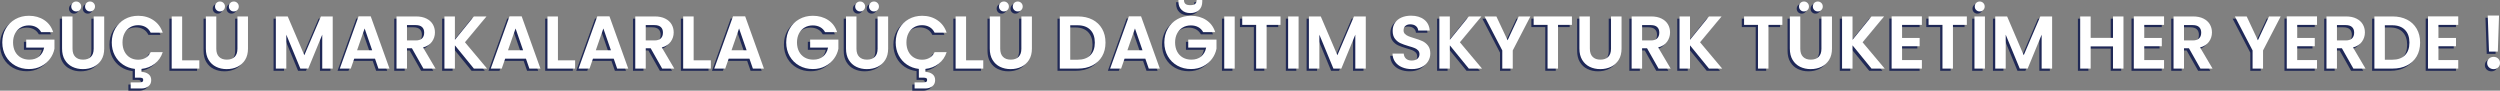 <svg xmlns="http://www.w3.org/2000/svg" id="katman_2" data-name="katman 2" viewBox="0 0 1774.63 64.37"><rect x="0" y="0" width="1774.63" height="64.37" fill="#808080" stroke="none"/><defs><style> .cls-1 { fill: #1f2856; } .cls-2 { fill: #fff; } </style></defs><g id="katman_1" data-name="katman 1"><g><path class="cls-1" d="M27.58,24.37c-.85-1.56-2.02-2.74-3.5-3.55-1.49-.81-3.22-1.22-5.2-1.22-2.19,0-4.14.5-5.83,1.49-1.7.99-3.02,2.41-3.98,4.24-.95,1.84-1.43,3.96-1.43,6.36s.49,4.63,1.46,6.47c.97,1.84,2.32,3.25,4.06,4.24,1.73.99,3.75,1.48,6.05,1.48,2.83,0,5.15-.75,6.95-2.25,1.8-1.5,2.99-3.6,3.55-6.29h-12.73v-5.68h20.05v6.47c-.5,2.58-1.56,4.97-3.18,7.16-1.63,2.19-3.72,3.95-6.29,5.28-2.56,1.33-5.44,1.99-8.62,1.99-3.57,0-6.8-.8-9.68-2.41-2.88-1.61-5.15-3.85-6.79-6.71-1.64-2.86-2.47-6.12-2.47-9.76s.82-6.9,2.47-9.79c1.64-2.88,3.91-5.13,6.79-6.74,2.88-1.61,6.09-2.41,9.63-2.41,4.17,0,7.8,1.02,10.87,3.05,3.08,2.03,5.2,4.89,6.36,8.57h-8.54Z"></path><path class="cls-1" d="M49.86,13.23v22.91c0,2.51.65,4.43,1.96,5.76,1.31,1.33,3.15,1.99,5.52,1.99s4.26-.66,5.57-1.99c1.31-1.33,1.96-3.24,1.96-5.76V13.23h7.48v22.86c0,3.15-.68,5.81-2.04,7.98-1.36,2.17-3.18,3.81-5.46,4.91-2.28,1.1-4.82,1.64-7.61,1.64s-5.26-.55-7.51-1.64c-2.25-1.1-4.02-2.73-5.33-4.91-1.31-2.17-1.96-4.84-1.96-7.98V13.23h7.43ZM49.97,8.67c-.67-.67-1.01-1.5-1.01-2.49s.34-1.83,1.01-2.52c.67-.69,1.5-1.03,2.49-1.03s1.83.34,2.52,1.03,1.03,1.53,1.03,2.52-.34,1.82-1.03,2.49c-.69.67-1.53,1.01-2.52,1.01s-1.82-.34-2.49-1.01ZM59.78,8.67c-.67-.67-1.01-1.5-1.01-2.49s.34-1.83,1.01-2.52c.67-.69,1.5-1.03,2.49-1.03s1.83.34,2.52,1.03,1.03,1.53,1.03,2.52-.34,1.82-1.03,2.49c-.69.67-1.53,1.01-2.52,1.01s-1.82-.34-2.49-1.01Z"></path><path class="cls-1" d="M101.76,42.59c1.54-.9,2.73-2.24,3.58-4h8.54c-1.1,3.39-2.98,6.13-5.65,8.2-2.67,2.07-5.81,3.3-9.42,3.69v2.17c1.94,0,3.58.49,4.91,1.48,1.33.99,1.99,2.42,1.99,4.3s-.68,3.38-2.04,4.4c-1.36,1.03-3.03,1.54-5.01,1.54h-7.53v-4.35h6.31c.85,0,1.49-.12,1.94-.37.44-.25.66-.69.66-1.33s-.22-1.07-.66-1.3c-.44-.23-1.09-.34-1.94-.34h-3.29v-6.21c-3.15-.35-5.97-1.37-8.46-3.05-2.49-1.68-4.45-3.88-5.86-6.6-1.41-2.72-2.12-5.76-2.12-9.12,0-3.64.82-6.9,2.47-9.79,1.64-2.88,3.89-5.13,6.74-6.74,2.85-1.61,6.04-2.41,9.57-2.41,4.14,0,7.76,1.06,10.87,3.18,3.11,2.12,5.29,5.06,6.52,8.81h-8.54c-.85-1.77-2.04-3.09-3.58-3.98-1.54-.88-3.32-1.33-5.33-1.33-2.16,0-4.08.5-5.76,1.51-1.68,1.01-2.99,2.43-3.93,4.27-.94,1.84-1.41,4-1.41,6.47s.47,4.59,1.41,6.44c.94,1.86,2.25,3.29,3.93,4.3,1.68,1.01,3.6,1.51,5.76,1.51,2.02,0,3.79-.45,5.33-1.35Z"></path><path class="cls-1" d="M127.67,44.37h12.2v5.89h-19.63V13.23h7.43v31.14Z"></path><path class="cls-1" d="M151.91,13.23v22.91c0,2.51.65,4.43,1.96,5.76,1.31,1.33,3.15,1.99,5.52,1.99s4.26-.66,5.57-1.99c1.31-1.33,1.96-3.24,1.96-5.76V13.23h7.48v22.86c0,3.15-.68,5.81-2.04,7.98-1.36,2.17-3.18,3.81-5.46,4.91-2.28,1.1-4.82,1.64-7.61,1.64s-5.26-.55-7.51-1.64c-2.25-1.1-4.02-2.73-5.33-4.91-1.31-2.17-1.96-4.84-1.96-7.98V13.23h7.43ZM152.02,8.67c-.67-.67-1.01-1.5-1.01-2.49s.34-1.83,1.01-2.52c.67-.69,1.5-1.03,2.49-1.03s1.83.34,2.52,1.03,1.03,1.53,1.03,2.52-.34,1.82-1.03,2.49c-.69.67-1.53,1.01-2.52,1.01s-1.82-.34-2.49-1.01ZM161.83,8.67c-.67-.67-1.01-1.5-1.01-2.49s.34-1.83,1.01-2.52c.67-.69,1.5-1.03,2.49-1.03s1.83.34,2.52,1.03,1.03,1.53,1.03,2.52-.34,1.82-1.03,2.49c-.69.67-1.53,1.01-2.52,1.01s-1.82-.34-2.49-1.01Z"></path><path class="cls-1" d="M234.56,13.23v37.02h-7.43v-24.08l-9.92,24.08h-5.62l-9.97-24.08v24.08h-7.43V13.23h8.43l11.78,27.53,11.78-27.53h8.38Z"></path><path class="cls-1" d="M264.58,43.2h-14.75l-2.44,7.05h-7.8l13.31-37.08h8.65l13.31,37.08h-7.85l-2.44-7.05ZM262.56,37.26l-5.36-15.49-5.36,15.49h10.71Z"></path><path class="cls-1" d="M298.95,50.26l-8.17-14.43h-3.5v14.43h-7.43V13.23h13.9c2.86,0,5.3.5,7.32,1.51s3.53,2.37,4.54,4.08c1.01,1.72,1.51,3.63,1.51,5.76,0,2.44-.71,4.64-2.12,6.6-1.41,1.96-3.52,3.32-6.31,4.06l8.86,15.01h-8.59ZM287.28,30.26h6.21c2.02,0,3.52-.49,4.51-1.46.99-.97,1.49-2.32,1.49-4.06s-.5-3.01-1.49-3.95c-.99-.94-2.49-1.41-4.51-1.41h-6.21v10.87Z"></path><path class="cls-1" d="M334.75,50.26l-13.47-16.5v16.5h-7.43V13.23h7.43v16.6l13.47-16.6h8.96l-15.28,18.35,15.7,18.67h-9.39Z"></path><path class="cls-1" d="M371.72,43.2h-14.75l-2.44,7.05h-7.8l13.31-37.08h8.65l13.31,37.08h-7.85l-2.44-7.05ZM369.71,37.26l-5.36-15.49-5.36,15.49h10.71Z"></path><path class="cls-1" d="M394.43,44.37h12.2v5.89h-19.63V13.23h7.43v31.14Z"></path><path class="cls-1" d="M434.05,43.2h-14.75l-2.44,7.05h-7.8l13.31-37.08h8.65l13.31,37.08h-7.85l-2.44-7.05ZM432.03,37.26l-5.36-15.49-5.36,15.49h10.71Z"></path><path class="cls-1" d="M468.42,50.26l-8.17-14.43h-3.5v14.43h-7.43V13.23h13.9c2.86,0,5.3.5,7.32,1.51s3.53,2.37,4.54,4.08c1.01,1.72,1.51,3.63,1.51,5.76,0,2.44-.71,4.64-2.12,6.6-1.41,1.96-3.52,3.32-6.31,4.06l8.86,15.01h-8.59ZM456.75,30.26h6.21c2.02,0,3.52-.49,4.51-1.46.99-.97,1.49-2.32,1.49-4.06s-.5-3.01-1.49-3.95c-.99-.94-2.49-1.41-4.51-1.41h-6.21v10.87Z"></path><path class="cls-1" d="M490.75,44.37h12.2v5.89h-19.63V13.23h7.43v31.14Z"></path><path class="cls-1" d="M530.38,43.2h-14.75l-2.44,7.05h-7.8l13.31-37.08h8.65l13.31,37.08h-7.85l-2.44-7.05ZM528.36,37.26l-5.36-15.49-5.36,15.49h10.71Z"></path><path class="cls-1" d="M584.05,24.37c-.85-1.56-2.02-2.74-3.5-3.55-1.48-.81-3.22-1.22-5.2-1.22-2.19,0-4.14.5-5.83,1.49-1.7.99-3.02,2.41-3.98,4.24-.95,1.84-1.43,3.96-1.43,6.36s.49,4.63,1.46,6.47c.97,1.84,2.32,3.25,4.06,4.24,1.73.99,3.75,1.48,6.05,1.48,2.83,0,5.15-.75,6.95-2.25,1.8-1.5,2.99-3.6,3.55-6.29h-12.73v-5.68h20.05v6.47c-.5,2.58-1.56,4.97-3.18,7.16-1.63,2.19-3.72,3.95-6.29,5.28-2.56,1.33-5.44,1.99-8.62,1.99-3.57,0-6.8-.8-9.68-2.41-2.88-1.61-5.15-3.85-6.79-6.71-1.64-2.86-2.47-6.12-2.47-9.76s.82-6.9,2.47-9.79c1.64-2.88,3.91-5.13,6.79-6.74,2.88-1.61,6.09-2.41,9.63-2.41,4.17,0,7.8,1.02,10.87,3.05,3.08,2.03,5.2,4.89,6.36,8.57h-8.54Z"></path><path class="cls-1" d="M606.33,13.23v22.91c0,2.51.65,4.43,1.96,5.76,1.31,1.33,3.15,1.99,5.52,1.99s4.26-.66,5.57-1.99c1.31-1.33,1.96-3.24,1.96-5.76V13.23h7.48v22.86c0,3.15-.68,5.81-2.04,7.98-1.36,2.17-3.18,3.81-5.46,4.91-2.28,1.1-4.82,1.64-7.61,1.64s-5.26-.55-7.51-1.64c-2.25-1.1-4.02-2.73-5.33-4.91-1.31-2.17-1.96-4.84-1.96-7.98V13.23h7.43ZM606.44,8.67c-.67-.67-1.01-1.5-1.01-2.49s.34-1.83,1.01-2.52c.67-.69,1.5-1.03,2.49-1.03s1.83.34,2.52,1.03c.69.69,1.03,1.53,1.03,2.52s-.34,1.82-1.03,2.49c-.69.67-1.53,1.01-2.52,1.01s-1.82-.34-2.49-1.01ZM616.25,8.67c-.67-.67-1.01-1.5-1.01-2.49s.34-1.83,1.01-2.52c.67-.69,1.5-1.03,2.49-1.03s1.83.34,2.52,1.03c.69.69,1.03,1.53,1.03,2.52s-.34,1.82-1.03,2.49c-.69.67-1.53,1.01-2.52,1.01s-1.82-.34-2.49-1.01Z"></path><path class="cls-1" d="M658.23,42.59c1.54-.9,2.73-2.24,3.58-4h8.54c-1.1,3.39-2.98,6.13-5.65,8.2-2.67,2.07-5.81,3.3-9.42,3.69v2.17c1.94,0,3.58.49,4.91,1.48,1.33.99,1.99,2.42,1.99,4.3s-.68,3.38-2.04,4.4c-1.36,1.03-3.03,1.54-5.01,1.54h-7.53v-4.35h6.31c.85,0,1.49-.12,1.94-.37.44-.25.66-.69.66-1.33s-.22-1.07-.66-1.3c-.44-.23-1.09-.34-1.94-.34h-3.29v-6.21c-3.15-.35-5.97-1.37-8.46-3.05-2.49-1.68-4.45-3.88-5.86-6.6-1.42-2.72-2.12-5.76-2.12-9.12,0-3.64.82-6.9,2.47-9.79,1.64-2.88,3.89-5.13,6.74-6.74,2.85-1.61,6.04-2.41,9.57-2.41,4.14,0,7.76,1.06,10.87,3.18s5.29,5.06,6.52,8.81h-8.54c-.85-1.77-2.04-3.09-3.58-3.98-1.54-.88-3.32-1.33-5.33-1.33-2.16,0-4.08.5-5.75,1.51-1.68,1.01-2.99,2.43-3.93,4.27-.94,1.84-1.41,4-1.41,6.47s.47,4.59,1.41,6.44c.94,1.86,2.25,3.29,3.93,4.3,1.68,1.01,3.6,1.51,5.75,1.51,2.02,0,3.79-.45,5.33-1.35Z"></path><path class="cls-1" d="M684.15,44.37h12.2v5.89h-19.63V13.23h7.43v31.14Z"></path><path class="cls-1" d="M708.39,13.23v22.91c0,2.51.65,4.43,1.96,5.76,1.31,1.33,3.15,1.99,5.52,1.99s4.26-.66,5.57-1.99c1.31-1.33,1.96-3.24,1.96-5.76V13.23h7.48v22.86c0,3.15-.68,5.81-2.04,7.98-1.36,2.17-3.18,3.81-5.46,4.91-2.28,1.1-4.82,1.64-7.61,1.64s-5.26-.55-7.51-1.64c-2.25-1.1-4.02-2.73-5.33-4.91-1.31-2.17-1.96-4.84-1.96-7.98V13.23h7.43ZM708.49,8.67c-.67-.67-1.01-1.5-1.01-2.49s.34-1.83,1.01-2.52c.67-.69,1.5-1.03,2.49-1.03s1.83.34,2.52,1.03c.69.69,1.03,1.53,1.03,2.52s-.34,1.82-1.03,2.49c-.69.67-1.53,1.01-2.52,1.01s-1.82-.34-2.49-1.01ZM718.31,8.67c-.67-.67-1.01-1.5-1.01-2.49s.34-1.83,1.01-2.52c.67-.69,1.5-1.03,2.49-1.03s1.83.34,2.52,1.03c.69.69,1.03,1.53,1.03,2.52s-.34,1.82-1.03,2.49c-.69.67-1.53,1.01-2.52,1.01s-1.82-.34-2.49-1.01Z"></path><path class="cls-1" d="M773.87,15.51c2.95,1.52,5.23,3.69,6.84,6.5,1.61,2.81,2.41,6.07,2.41,9.79s-.81,6.96-2.41,9.73c-1.61,2.78-3.89,4.92-6.84,6.44-2.95,1.52-6.37,2.28-10.26,2.28h-12.94V13.23h12.94c3.89,0,7.31.76,10.26,2.28ZM772.36,40.76c2.12-2.12,3.18-5.11,3.18-8.96s-1.06-6.87-3.18-9.04-5.13-3.26-9.02-3.26h-5.25v24.45h5.25c3.89,0,6.9-1.06,9.02-3.18Z"></path><path class="cls-1" d="M811.4,43.2h-14.75l-2.44,7.05h-7.8l13.31-37.08h8.65l13.31,37.08h-7.85l-2.44-7.05ZM809.38,37.26l-5.36-15.49-5.36,15.49h10.71Z"></path><path class="cls-1" d="M852.45,24.37c-.85-1.56-2.02-2.74-3.5-3.55-1.48-.81-3.22-1.22-5.2-1.22-2.19,0-4.14.5-5.83,1.49-1.7.99-3.02,2.41-3.98,4.24-.95,1.84-1.43,3.96-1.43,6.36s.49,4.63,1.46,6.47c.97,1.84,2.32,3.25,4.06,4.24,1.73.99,3.75,1.48,6.05,1.48,2.83,0,5.15-.75,6.95-2.25,1.8-1.5,2.99-3.6,3.55-6.29h-12.73v-5.68h20.05v6.47c-.5,2.58-1.56,4.97-3.18,7.16-1.63,2.19-3.72,3.95-6.29,5.28-2.56,1.33-5.44,1.99-8.62,1.99-3.57,0-6.8-.8-9.68-2.41-2.88-1.61-5.15-3.85-6.79-6.71-1.64-2.86-2.47-6.12-2.47-9.76s.82-6.9,2.47-9.79c1.64-2.88,3.91-5.13,6.79-6.74,2.88-1.61,6.09-2.41,9.63-2.41,4.17,0,7.8,1.02,10.87,3.05,3.08,2.03,5.2,4.89,6.36,8.57h-8.54ZM849.53,8.67c-1.52,1.45-3.59,2.17-6.21,2.17s-4.59-.73-6.13-2.2c-1.54-1.47-2.31-3.47-2.31-6.02v-1.06h3.93c0,1.2.34,2.11,1.01,2.73.67.62,1.84.93,3.5.93s2.83-.31,3.5-.93c.67-.62,1.01-1.53,1.01-2.73h3.98v1.11c0,2.55-.76,4.54-2.28,5.99Z"></path><path class="cls-1" d="M874.84,13.23v37.02h-7.43V13.23h7.43Z"></path><path class="cls-1" d="M907.35,13.23v5.99h-9.87v31.03h-7.43v-31.03h-9.87v-5.99h27.16Z"></path><path class="cls-1" d="M920.19,13.23v37.02h-7.43V13.23h7.43Z"></path><path class="cls-1" d="M967.87,13.23v37.02h-7.43v-24.08l-9.92,24.08h-5.62l-9.97-24.08v24.08h-7.43V13.23h8.43l11.78,27.53,11.78-27.53h8.38Z"></path><path class="cls-1" d="M993.62,49.3c-2.07-.88-3.7-2.16-4.91-3.82-1.2-1.66-1.82-3.62-1.86-5.89h7.96c.11,1.52.65,2.72,1.62,3.61.97.88,2.31,1.33,4,1.33s3.09-.42,4.09-1.25c.99-.83,1.48-1.92,1.48-3.26,0-1.1-.34-2-1.01-2.71-.67-.71-1.51-1.26-2.52-1.67-1.01-.41-2.4-.86-4.16-1.35-2.41-.71-4.36-1.41-5.86-2.1s-2.79-1.73-3.87-3.13c-1.08-1.4-1.62-3.26-1.62-5.6,0-2.19.55-4.1,1.64-5.73,1.1-1.63,2.63-2.87,4.61-3.74,1.98-.87,4.24-1.3,6.79-1.3,3.82,0,6.92.93,9.31,2.78s3.7,4.45,3.95,7.77h-8.17c-.07-1.27-.61-2.32-1.62-3.16-1.01-.83-2.34-1.25-4.01-1.25-1.45,0-2.61.37-3.47,1.11-.87.74-1.3,1.82-1.3,3.24,0,.99.33,1.81.98,2.47.65.65,1.47,1.19,2.44,1.59.97.41,2.34.88,4.11,1.41,2.4.71,4.37,1.41,5.89,2.12,1.52.71,2.83,1.77,3.93,3.18,1.1,1.41,1.64,3.27,1.64,5.57,0,1.98-.51,3.82-1.54,5.52-1.03,1.7-2.53,3.05-4.51,4.06-1.98,1.01-4.33,1.51-7.05,1.51-2.58,0-4.91-.44-6.98-1.33Z"></path><path class="cls-1" d="M1041.02,50.26l-13.47-16.5v16.5h-7.43V13.23h7.43v16.6l13.47-16.6h8.96l-15.28,18.35,15.7,18.67h-9.39Z"></path><path class="cls-1" d="M1084.73,13.23l-12.52,24.13v12.89h-7.43v-12.89l-12.57-24.13h8.38l7.96,16.92,7.9-16.92h8.27Z"></path><path class="cls-1" d="M1114.22,13.23v5.99h-9.87v31.03h-7.43v-31.03h-9.87v-5.99h27.16Z"></path><path class="cls-1" d="M1126.95,13.23v22.91c0,2.51.65,4.43,1.96,5.76,1.31,1.33,3.15,1.99,5.52,1.99s4.26-.66,5.57-1.99c1.31-1.33,1.96-3.24,1.96-5.76V13.23h7.48v22.86c0,3.15-.68,5.81-2.04,7.98-1.36,2.17-3.18,3.81-5.46,4.91-2.28,1.1-4.82,1.64-7.61,1.64s-5.26-.55-7.51-1.64c-2.25-1.1-4.02-2.73-5.33-4.91-1.31-2.17-1.96-4.84-1.96-7.98V13.23h7.43Z"></path><path class="cls-1" d="M1175.69,50.26l-8.17-14.43h-3.5v14.43h-7.43V13.23h13.9c2.86,0,5.3.5,7.32,1.51s3.53,2.37,4.54,4.08c1.01,1.72,1.51,3.63,1.51,5.76,0,2.44-.71,4.64-2.12,6.6-1.41,1.96-3.52,3.32-6.31,4.06l8.86,15.01h-8.59ZM1164.02,30.26h6.21c2.02,0,3.52-.49,4.51-1.46.99-.97,1.49-2.32,1.49-4.06s-.5-3.01-1.49-3.95c-.99-.94-2.49-1.41-4.51-1.41h-6.21v10.87Z"></path><path class="cls-1" d="M1211.5,50.26l-13.47-16.5v16.5h-7.43V13.23h7.43v16.6l13.47-16.6h8.96l-15.28,18.35,15.7,18.67h-9.39Z"></path><path class="cls-1" d="M1263.59,13.23v5.99h-9.87v31.03h-7.43v-31.03h-9.87v-5.99h27.16Z"></path><path class="cls-1" d="M1276.32,13.23v22.91c0,2.51.65,4.43,1.96,5.76,1.31,1.33,3.15,1.99,5.52,1.99s4.26-.66,5.57-1.99c1.31-1.33,1.96-3.24,1.96-5.76V13.23h7.48v22.86c0,3.15-.68,5.81-2.04,7.98-1.36,2.17-3.18,3.81-5.46,4.91-2.28,1.1-4.82,1.64-7.61,1.64s-5.26-.55-7.51-1.64c-2.25-1.1-4.02-2.73-5.33-4.91-1.31-2.17-1.96-4.84-1.96-7.98V13.23h7.43ZM1276.42,8.67c-.67-.67-1.01-1.5-1.01-2.49s.34-1.83,1.01-2.52c.67-.69,1.5-1.03,2.49-1.03s1.83.34,2.52,1.03c.69.69,1.03,1.53,1.03,2.52s-.34,1.82-1.03,2.49c-.69.67-1.53,1.01-2.52,1.01s-1.82-.34-2.49-1.01ZM1286.24,8.67c-.67-.67-1.01-1.5-1.01-2.49s.34-1.83,1.01-2.52c.67-.69,1.5-1.03,2.49-1.03s1.83.34,2.52,1.03c.69.69,1.03,1.53,1.03,2.52s-.34,1.82-1.03,2.49c-.69.67-1.53,1.01-2.52,1.01s-1.82-.34-2.49-1.01Z"></path><path class="cls-1" d="M1326.87,50.26l-13.47-16.5v16.5h-7.43V13.23h7.43v16.6l13.47-16.6h8.96l-15.28,18.35,15.7,18.67h-9.39Z"></path><path class="cls-1" d="M1348.56,19.23v9.28h12.47v5.89h-12.47v9.81h14.06v6.05h-21.48V13.18h21.48v6.05h-14.06Z"></path><path class="cls-1" d="M1394.55,13.23v5.99h-9.87v31.03h-7.43v-31.03h-9.87v-5.99h27.16Z"></path><path class="cls-1" d="M1407.39,13.23v37.02h-7.43V13.23h7.43ZM1401.18,8.67c-.67-.67-1.01-1.5-1.01-2.49s.34-1.83,1.01-2.52c.67-.69,1.5-1.03,2.49-1.03s1.83.34,2.52,1.03c.69.69,1.03,1.53,1.03,2.52s-.34,1.82-1.03,2.49c-.69.67-1.53,1.01-2.52,1.01s-1.82-.34-2.49-1.01Z"></path><path class="cls-1" d="M1455.07,13.23v37.02h-7.43v-24.08l-9.92,24.08h-5.62l-9.97-24.08v24.08h-7.43V13.23h8.43l11.78,27.53,11.78-27.53h8.38Z"></path><path class="cls-1" d="M1505.73,13.23v37.02h-7.43v-15.75h-15.86v15.75h-7.43V13.23h7.43v15.22h15.86v-15.22h7.43Z"></path><path class="cls-1" d="M1520.47,19.23v9.28h12.47v5.89h-12.47v9.81h14.06v6.05h-21.48V13.18h21.48v6.05h-14.06Z"></path><path class="cls-1" d="M1560.36,50.26l-8.17-14.43h-3.5v14.43h-7.43V13.23h13.9c2.86,0,5.3.5,7.32,1.51s3.53,2.37,4.54,4.08c1.01,1.72,1.51,3.63,1.51,5.76,0,2.44-.71,4.64-2.12,6.6-1.41,1.96-3.52,3.32-6.31,4.06l8.86,15.01h-8.59ZM1548.69,30.26h6.21c2.02,0,3.52-.49,4.51-1.46.99-.97,1.49-2.32,1.49-4.06s-.5-3.01-1.49-3.95c-.99-.94-2.49-1.41-4.51-1.41h-6.21v10.87Z"></path><path class="cls-1" d="M1617.33,13.23l-12.52,24.13v12.89h-7.43v-12.89l-12.57-24.13h8.38l7.96,16.92,7.9-16.92h8.27Z"></path><path class="cls-1" d="M1629.05,19.23v9.28h12.47v5.89h-12.47v9.81h14.06v6.05h-21.48V13.18h21.48v6.05h-14.06Z"></path><path class="cls-1" d="M1668.94,50.26l-8.17-14.43h-3.5v14.43h-7.43V13.23h13.9c2.86,0,5.3.5,7.32,1.51s3.53,2.37,4.54,4.08c1.01,1.72,1.51,3.63,1.51,5.76,0,2.44-.71,4.64-2.12,6.6-1.41,1.96-3.52,3.32-6.31,4.06l8.86,15.01h-8.59ZM1657.27,30.26h6.21c2.02,0,3.52-.49,4.51-1.46.99-.97,1.49-2.32,1.49-4.06s-.5-3.01-1.49-3.95c-.99-.94-2.49-1.41-4.51-1.41h-6.21v10.87Z"></path><path class="cls-1" d="M1707.05,15.51c2.95,1.52,5.23,3.69,6.84,6.5,1.61,2.81,2.41,6.07,2.41,9.79s-.81,6.96-2.41,9.73c-1.61,2.78-3.89,4.92-6.84,6.44-2.95,1.52-6.37,2.28-10.26,2.28h-12.94V13.23h12.94c3.89,0,7.31.76,10.26,2.28ZM1705.54,40.76c2.12-2.12,3.18-5.11,3.18-8.96s-1.06-6.87-3.18-9.04-5.13-3.26-9.02-3.26h-5.25v24.45h5.25c3.89,0,6.9-1.06,9.02-3.18Z"></path><path class="cls-1" d="M1729.3,19.23v9.28h12.47v5.89h-12.47v9.81h14.06v6.05h-21.48V13.18h21.48v6.05h-14.06Z"></path><path class="cls-1" d="M1765.19,49.38c-.87-.83-1.3-1.86-1.3-3.1s.43-2.27,1.3-3.1c.87-.83,1.97-1.25,3.32-1.25s2.39.42,3.24,1.25c.85.83,1.27,1.87,1.27,3.1s-.42,2.27-1.27,3.1c-.85.83-1.93,1.25-3.24,1.25s-2.45-.42-3.32-1.25ZM1772.32,12.6l-.85,25.62h-6.26l-.9-25.62h8.01Z"></path></g><g><path class="cls-2" d="M29.21,22.81c-.85-1.56-2.02-2.74-3.5-3.55-1.49-.81-3.22-1.22-5.2-1.22-2.19,0-4.14.5-5.83,1.49-1.7.99-3.02,2.41-3.98,4.24-.95,1.84-1.43,3.96-1.43,6.37s.49,4.63,1.46,6.47c.97,1.84,2.32,3.25,4.06,4.24,1.73.99,3.75,1.49,6.05,1.49,2.83,0,5.15-.75,6.95-2.25,1.8-1.5,2.99-3.6,3.55-6.29h-12.73v-5.68h20.05v6.47c-.5,2.58-1.56,4.97-3.18,7.16-1.63,2.19-3.72,3.95-6.29,5.28-2.56,1.33-5.44,1.99-8.62,1.99-3.57,0-6.8-.8-9.68-2.41-2.88-1.61-5.15-3.85-6.79-6.71-1.64-2.86-2.47-6.12-2.47-9.76s.82-6.9,2.47-9.79c1.64-2.88,3.91-5.13,6.79-6.74,2.88-1.61,6.09-2.41,9.63-2.41,4.17,0,7.8,1.02,10.87,3.05,3.08,2.03,5.2,4.89,6.37,8.57h-8.54Z"></path><path class="cls-2" d="M51.48,11.67v22.92c0,2.51.65,4.43,1.96,5.75,1.31,1.33,3.15,1.99,5.52,1.99s4.26-.66,5.57-1.99c1.31-1.33,1.96-3.24,1.96-5.75V11.67h7.48v22.86c0,3.15-.68,5.81-2.04,7.98-1.36,2.17-3.18,3.81-5.46,4.91-2.28,1.1-4.82,1.64-7.61,1.64s-5.26-.55-7.51-1.64c-2.25-1.1-4.02-2.73-5.33-4.91-1.31-2.17-1.96-4.83-1.96-7.98V11.67h7.43ZM51.59,7.11c-.67-.67-1.01-1.5-1.01-2.49s.34-1.83,1.01-2.52c.67-.69,1.5-1.03,2.49-1.03s1.83.34,2.52,1.03,1.03,1.53,1.03,2.52-.34,1.82-1.03,2.49c-.69.67-1.53,1.01-2.52,1.01s-1.82-.34-2.49-1.01ZM61.4,7.11c-.67-.67-1.01-1.5-1.01-2.49s.34-1.83,1.01-2.52c.67-.69,1.5-1.03,2.49-1.03s1.83.34,2.52,1.03,1.03,1.53,1.03,2.52-.35,1.82-1.03,2.49c-.69.67-1.53,1.01-2.52,1.01s-1.82-.34-2.49-1.01Z"></path><path class="cls-2" d="M103.39,41.03c1.54-.9,2.73-2.24,3.58-4h8.54c-1.1,3.39-2.98,6.13-5.65,8.2-2.67,2.07-5.81,3.3-9.42,3.69v2.17c1.94,0,3.58.5,4.91,1.49,1.33.99,1.99,2.42,1.99,4.3s-.68,3.38-2.04,4.4c-1.36,1.03-3.03,1.54-5.01,1.54h-7.53v-4.35h6.31c.85,0,1.49-.12,1.94-.37.44-.25.66-.69.66-1.33s-.22-1.07-.66-1.3c-.44-.23-1.09-.34-1.94-.34h-3.29v-6.21c-3.15-.35-5.97-1.37-8.46-3.05-2.49-1.68-4.45-3.88-5.86-6.6-1.41-2.72-2.12-5.76-2.12-9.12,0-3.64.82-6.9,2.47-9.79,1.64-2.88,3.89-5.13,6.74-6.74,2.85-1.61,6.04-2.41,9.57-2.41,4.14,0,7.76,1.06,10.87,3.18,3.11,2.12,5.29,5.06,6.52,8.81h-8.54c-.85-1.77-2.04-3.09-3.58-3.98-1.54-.88-3.31-1.33-5.33-1.33-2.16,0-4.08.5-5.76,1.51-1.68,1.01-2.99,2.43-3.93,4.27-.94,1.84-1.41,4-1.41,6.47s.47,4.59,1.41,6.44c.94,1.86,2.25,3.29,3.93,4.3,1.68,1.01,3.6,1.51,5.76,1.51,2.02,0,3.79-.45,5.33-1.35Z"></path><path class="cls-2" d="M129.3,42.81h12.2v5.89h-19.63V11.67h7.43v31.14Z"></path><path class="cls-2" d="M153.54,11.67v22.92c0,2.51.65,4.43,1.96,5.75,1.31,1.33,3.15,1.99,5.52,1.99s4.26-.66,5.57-1.99c1.31-1.33,1.96-3.24,1.96-5.75V11.67h7.48v22.86c0,3.15-.68,5.81-2.04,7.98-1.36,2.17-3.18,3.81-5.46,4.91-2.28,1.1-4.82,1.64-7.61,1.64s-5.26-.55-7.51-1.64c-2.25-1.1-4.02-2.73-5.33-4.91-1.31-2.17-1.96-4.83-1.96-7.98V11.67h7.43ZM153.65,7.11c-.67-.67-1.01-1.5-1.01-2.49s.34-1.83,1.01-2.52c.67-.69,1.5-1.03,2.49-1.03s1.83.34,2.52,1.03,1.03,1.53,1.03,2.52-.34,1.82-1.03,2.49c-.69.67-1.53,1.01-2.52,1.01s-1.82-.34-2.49-1.01ZM163.46,7.11c-.67-.67-1.01-1.5-1.01-2.49s.34-1.83,1.01-2.52c.67-.69,1.5-1.03,2.49-1.03s1.83.34,2.52,1.03,1.03,1.53,1.03,2.52-.35,1.82-1.03,2.49c-.69.67-1.53,1.01-2.52,1.01s-1.82-.34-2.49-1.01Z"></path><path class="cls-2" d="M236.18,11.67v37.02h-7.43v-24.08l-9.92,24.08h-5.62l-9.97-24.08v24.08h-7.43V11.67h8.43l11.78,27.53,11.78-27.53h8.38Z"></path><path class="cls-2" d="M266.2,41.64h-14.75l-2.44,7.05h-7.8l13.31-37.08h8.65l13.31,37.08h-7.85l-2.44-7.05ZM264.19,35.7l-5.36-15.49-5.36,15.49h10.71Z"></path><path class="cls-2" d="M300.57,48.69l-8.17-14.43h-3.5v14.43h-7.43V11.67h13.9c2.86,0,5.3.5,7.32,1.51s3.53,2.37,4.54,4.08c1.01,1.72,1.51,3.63,1.51,5.76,0,2.44-.71,4.64-2.12,6.6-1.42,1.96-3.52,3.32-6.31,4.06l8.86,15.01h-8.59ZM288.9,28.7h6.21c2.02,0,3.52-.49,4.51-1.46.99-.97,1.49-2.32,1.49-4.06s-.5-3.01-1.49-3.95c-.99-.94-2.49-1.41-4.51-1.41h-6.21v10.87Z"></path><path class="cls-2" d="M336.38,48.69l-13.47-16.5v16.5h-7.43V11.67h7.43v16.6l13.47-16.6h8.96l-15.28,18.35,15.7,18.67h-9.39Z"></path><path class="cls-2" d="M373.35,41.64h-14.75l-2.44,7.05h-7.8l13.31-37.08h8.65l13.31,37.08h-7.85l-2.44-7.05ZM371.33,35.7l-5.36-15.49-5.36,15.49h10.71Z"></path><path class="cls-2" d="M396.05,42.81h12.2v5.89h-19.63V11.67h7.43v31.14Z"></path><path class="cls-2" d="M435.67,41.64h-14.75l-2.44,7.05h-7.8l13.31-37.08h8.65l13.31,37.08h-7.85l-2.44-7.05ZM433.66,35.7l-5.36-15.49-5.36,15.49h10.71Z"></path><path class="cls-2" d="M470.05,48.69l-8.17-14.43h-3.5v14.43h-7.43V11.67h13.9c2.86,0,5.3.5,7.32,1.51s3.53,2.37,4.54,4.08c1.01,1.72,1.51,3.63,1.51,5.76,0,2.44-.71,4.64-2.12,6.6-1.42,1.96-3.52,3.32-6.31,4.06l8.86,15.01h-8.59ZM458.38,28.7h6.21c2.02,0,3.52-.49,4.51-1.46.99-.97,1.49-2.32,1.49-4.06s-.5-3.01-1.49-3.95c-.99-.94-2.49-1.41-4.51-1.41h-6.21v10.87Z"></path><path class="cls-2" d="M492.38,42.81h12.2v5.89h-19.63V11.67h7.43v31.14Z"></path><path class="cls-2" d="M532,41.64h-14.75l-2.44,7.05h-7.8l13.31-37.08h8.65l13.31,37.08h-7.85l-2.44-7.05ZM529.99,35.7l-5.36-15.49-5.36,15.49h10.71Z"></path><path class="cls-2" d="M585.68,22.81c-.85-1.56-2.02-2.74-3.5-3.55-1.49-.81-3.22-1.22-5.2-1.22-2.19,0-4.14.5-5.83,1.49-1.7.99-3.02,2.41-3.98,4.24-.95,1.84-1.43,3.96-1.43,6.37s.49,4.63,1.46,6.47c.97,1.84,2.32,3.25,4.06,4.24,1.73.99,3.75,1.49,6.05,1.49,2.83,0,5.15-.75,6.95-2.25,1.8-1.5,2.99-3.6,3.55-6.29h-12.73v-5.68h20.05v6.47c-.5,2.58-1.56,4.97-3.18,7.16-1.63,2.19-3.72,3.95-6.29,5.28-2.56,1.33-5.44,1.99-8.62,1.99-3.57,0-6.8-.8-9.68-2.41-2.88-1.61-5.15-3.85-6.79-6.71-1.64-2.86-2.47-6.12-2.47-9.76s.82-6.9,2.47-9.79c1.64-2.88,3.91-5.13,6.79-6.74,2.88-1.61,6.09-2.41,9.63-2.41,4.17,0,7.8,1.02,10.87,3.05,3.08,2.03,5.2,4.89,6.37,8.57h-8.54Z"></path><path class="cls-2" d="M607.96,11.67v22.92c0,2.51.65,4.43,1.96,5.75,1.31,1.33,3.15,1.99,5.52,1.99s4.26-.66,5.57-1.99c1.31-1.33,1.96-3.24,1.96-5.75V11.67h7.48v22.86c0,3.15-.68,5.81-2.04,7.98-1.36,2.17-3.18,3.81-5.46,4.91-2.28,1.1-4.82,1.64-7.61,1.64s-5.26-.55-7.51-1.64c-2.25-1.1-4.02-2.73-5.33-4.91-1.31-2.17-1.96-4.83-1.96-7.98V11.67h7.43ZM608.06,7.11c-.67-.67-1.01-1.5-1.01-2.49s.34-1.83,1.01-2.52c.67-.69,1.5-1.03,2.49-1.03s1.83.34,2.52,1.03,1.03,1.53,1.03,2.52-.34,1.82-1.03,2.49c-.69.67-1.53,1.01-2.52,1.01s-1.82-.34-2.49-1.01ZM617.88,7.11c-.67-.67-1.01-1.5-1.01-2.49s.34-1.83,1.01-2.52c.67-.69,1.5-1.03,2.49-1.03s1.83.34,2.52,1.03,1.03,1.53,1.03,2.52-.35,1.82-1.03,2.49c-.69.67-1.53,1.01-2.52,1.01s-1.82-.34-2.49-1.01Z"></path><path class="cls-2" d="M659.86,41.03c1.54-.9,2.73-2.24,3.58-4h8.54c-1.1,3.39-2.98,6.13-5.65,8.2-2.67,2.07-5.81,3.3-9.42,3.69v2.17c1.94,0,3.58.5,4.91,1.49,1.33.99,1.99,2.42,1.99,4.3s-.68,3.38-2.04,4.4c-1.36,1.03-3.03,1.54-5.01,1.54h-7.53v-4.35h6.31c.85,0,1.49-.12,1.94-.37.44-.25.66-.69.66-1.33s-.22-1.07-.66-1.3c-.44-.23-1.09-.34-1.94-.34h-3.29v-6.21c-3.15-.35-5.97-1.37-8.46-3.05-2.49-1.68-4.45-3.88-5.86-6.6-1.41-2.72-2.12-5.76-2.12-9.12,0-3.64.82-6.9,2.47-9.79,1.64-2.88,3.89-5.13,6.74-6.74,2.85-1.61,6.04-2.41,9.57-2.41,4.14,0,7.76,1.06,10.87,3.18,3.11,2.12,5.29,5.06,6.52,8.81h-8.54c-.85-1.77-2.04-3.09-3.58-3.98-1.54-.88-3.31-1.33-5.33-1.33-2.16,0-4.08.5-5.76,1.51-1.68,1.01-2.99,2.43-3.93,4.27-.94,1.84-1.41,4-1.41,6.47s.47,4.59,1.41,6.44c.94,1.86,2.25,3.29,3.93,4.3,1.68,1.01,3.6,1.51,5.76,1.51,2.02,0,3.79-.45,5.33-1.35Z"></path><path class="cls-2" d="M685.77,42.81h12.2v5.89h-19.63V11.67h7.43v31.14Z"></path><path class="cls-2" d="M710.01,11.67v22.92c0,2.51.65,4.43,1.96,5.75,1.31,1.33,3.15,1.99,5.52,1.99s4.26-.66,5.57-1.99c1.31-1.33,1.96-3.24,1.96-5.75V11.67h7.48v22.86c0,3.15-.68,5.81-2.04,7.98-1.36,2.17-3.18,3.81-5.46,4.91-2.28,1.1-4.82,1.64-7.61,1.64s-5.26-.55-7.51-1.64c-2.25-1.1-4.02-2.73-5.33-4.91-1.31-2.17-1.96-4.83-1.96-7.98V11.67h7.43ZM710.12,7.11c-.67-.67-1.01-1.5-1.01-2.49s.34-1.83,1.01-2.52c.67-.69,1.5-1.03,2.49-1.03s1.83.34,2.52,1.03,1.03,1.53,1.03,2.52-.34,1.82-1.03,2.49c-.69.67-1.53,1.01-2.52,1.01s-1.82-.34-2.49-1.01ZM719.93,7.11c-.67-.67-1.01-1.5-1.01-2.49s.34-1.83,1.01-2.52c.67-.69,1.5-1.03,2.49-1.03s1.83.34,2.52,1.03,1.03,1.53,1.03,2.52-.35,1.82-1.03,2.49c-.69.67-1.53,1.01-2.52,1.01s-1.82-.34-2.49-1.01Z"></path><path class="cls-2" d="M775.49,13.95c2.95,1.52,5.23,3.69,6.84,6.5,1.61,2.81,2.41,6.07,2.41,9.79s-.8,6.96-2.41,9.73c-1.61,2.78-3.89,4.92-6.84,6.44-2.95,1.52-6.37,2.28-10.26,2.28h-12.94V11.67h12.94c3.89,0,7.31.76,10.26,2.28ZM773.98,39.2c2.12-2.12,3.18-5.11,3.18-8.96s-1.06-6.87-3.18-9.04c-2.12-2.17-5.13-3.26-9.02-3.26h-5.25v24.45h5.25c3.89,0,6.9-1.06,9.02-3.18Z"></path><path class="cls-2" d="M813.02,41.64h-14.75l-2.44,7.05h-7.8l13.31-37.08h8.65l13.31,37.08h-7.85l-2.44-7.05ZM811.01,35.7l-5.36-15.49-5.36,15.49h10.71Z"></path><path class="cls-2" d="M854.08,22.81c-.85-1.56-2.02-2.74-3.5-3.55-1.49-.81-3.22-1.22-5.2-1.22-2.19,0-4.14.5-5.83,1.49-1.7.99-3.02,2.41-3.98,4.24-.95,1.84-1.43,3.96-1.43,6.37s.49,4.63,1.46,6.47c.97,1.84,2.32,3.25,4.06,4.24,1.73.99,3.75,1.49,6.05,1.49,2.83,0,5.15-.75,6.95-2.25,1.8-1.5,2.99-3.6,3.55-6.29h-12.73v-5.68h20.05v6.47c-.5,2.58-1.56,4.97-3.18,7.16-1.63,2.19-3.72,3.95-6.29,5.28-2.56,1.33-5.44,1.99-8.62,1.99-3.57,0-6.8-.8-9.68-2.41-2.88-1.61-5.15-3.85-6.79-6.71-1.64-2.86-2.47-6.12-2.47-9.76s.82-6.9,2.47-9.79c1.64-2.88,3.91-5.13,6.79-6.74,2.88-1.61,6.09-2.41,9.63-2.41,4.17,0,7.8,1.02,10.87,3.05,3.08,2.03,5.2,4.89,6.37,8.57h-8.54ZM851.16,7.11c-1.52,1.45-3.59,2.17-6.21,2.17s-4.59-.73-6.13-2.2c-1.54-1.47-2.31-3.47-2.31-6.02V0h3.93c0,1.2.34,2.11,1.01,2.73.67.62,1.84.93,3.5.93s2.83-.31,3.5-.93c.67-.62,1.01-1.53,1.01-2.73h3.98v1.11c0,2.55-.76,4.54-2.28,5.99Z"></path><path class="cls-2" d="M876.46,11.67v37.02h-7.43V11.67h7.43Z"></path><path class="cls-2" d="M908.98,11.67v5.99h-9.87v31.03h-7.43v-31.03h-9.87v-5.99h27.16Z"></path><path class="cls-2" d="M921.81,11.67v37.02h-7.43V11.67h7.43Z"></path><path class="cls-2" d="M969.5,11.67v37.02h-7.43v-24.08l-9.92,24.08h-5.62l-9.97-24.08v24.08h-7.43V11.67h8.43l11.78,27.53,11.78-27.53h8.38Z"></path><path class="cls-2" d="M995.25,47.74c-2.07-.88-3.71-2.16-4.91-3.82-1.2-1.66-1.82-3.62-1.86-5.89h7.96c.11,1.52.64,2.72,1.62,3.61.97.88,2.31,1.33,4,1.33s3.09-.42,4.08-1.25c.99-.83,1.48-1.92,1.48-3.26,0-1.1-.34-2-1.01-2.71-.67-.71-1.51-1.26-2.52-1.67-1.01-.41-2.4-.86-4.16-1.35-2.41-.71-4.36-1.41-5.86-2.1-1.5-.69-2.79-1.73-3.87-3.13-1.08-1.4-1.62-3.26-1.62-5.6,0-2.19.55-4.1,1.64-5.73,1.1-1.63,2.63-2.87,4.61-3.74,1.98-.87,4.24-1.3,6.79-1.3,3.82,0,6.92.93,9.31,2.78s3.7,4.45,3.95,7.77h-8.17c-.07-1.27-.61-2.32-1.62-3.16-1.01-.83-2.34-1.25-4-1.25-1.45,0-2.61.37-3.47,1.11-.87.74-1.3,1.82-1.3,3.24,0,.99.33,1.81.98,2.47.65.65,1.47,1.19,2.44,1.59.97.41,2.34.88,4.11,1.41,2.4.71,4.37,1.42,5.89,2.12,1.52.71,2.83,1.77,3.92,3.18,1.1,1.41,1.64,3.27,1.64,5.57,0,1.98-.51,3.82-1.54,5.52-1.03,1.7-2.53,3.05-4.51,4.06s-4.33,1.51-7.05,1.51c-2.58,0-4.91-.44-6.97-1.33Z"></path><path class="cls-2" d="M1042.64,48.69l-13.47-16.5v16.5h-7.43V11.67h7.43v16.6l13.47-16.6h8.96l-15.28,18.35,15.7,18.67h-9.39Z"></path><path class="cls-2" d="M1086.35,11.67l-12.52,24.13v12.89h-7.43v-12.89l-12.57-24.13h8.38l7.96,16.92,7.9-16.92h8.28Z"></path><path class="cls-2" d="M1115.84,11.67v5.99h-9.87v31.03h-7.43v-31.03h-9.87v-5.99h27.16Z"></path><path class="cls-2" d="M1128.57,11.67v22.92c0,2.51.65,4.43,1.96,5.75,1.31,1.33,3.15,1.99,5.52,1.99s4.26-.66,5.57-1.99,1.96-3.24,1.96-5.75V11.67h7.48v22.86c0,3.15-.68,5.81-2.04,7.98-1.36,2.17-3.18,3.81-5.46,4.91-2.28,1.1-4.82,1.64-7.61,1.64s-5.26-.55-7.51-1.64c-2.25-1.1-4.02-2.73-5.33-4.91-1.31-2.17-1.96-4.83-1.96-7.98V11.67h7.43Z"></path><path class="cls-2" d="M1177.32,48.69l-8.17-14.43h-3.5v14.43h-7.43V11.67h13.9c2.86,0,5.3.5,7.32,1.51s3.53,2.37,4.54,4.08c1.01,1.72,1.51,3.63,1.51,5.76,0,2.44-.71,4.64-2.12,6.6-1.42,1.96-3.52,3.32-6.31,4.06l8.86,15.01h-8.59ZM1165.65,28.7h6.21c2.02,0,3.52-.49,4.51-1.46.99-.97,1.49-2.32,1.49-4.06s-.5-3.01-1.49-3.95c-.99-.94-2.49-1.41-4.51-1.41h-6.21v10.87Z"></path><path class="cls-2" d="M1213.12,48.69l-13.47-16.5v16.5h-7.43V11.67h7.43v16.6l13.47-16.6h8.96l-15.28,18.35,15.7,18.67h-9.39Z"></path><path class="cls-2" d="M1265.21,11.67v5.99h-9.87v31.03h-7.43v-31.03h-9.87v-5.99h27.16Z"></path><path class="cls-2" d="M1277.94,11.67v22.92c0,2.51.65,4.43,1.96,5.75,1.31,1.33,3.15,1.99,5.52,1.99s4.26-.66,5.57-1.99,1.96-3.24,1.96-5.75V11.67h7.48v22.86c0,3.15-.68,5.81-2.04,7.98-1.36,2.17-3.18,3.81-5.46,4.91-2.28,1.1-4.82,1.64-7.61,1.64s-5.26-.55-7.51-1.64c-2.25-1.1-4.02-2.73-5.33-4.91-1.31-2.17-1.96-4.83-1.96-7.98V11.67h7.43ZM1278.05,7.11c-.67-.67-1.01-1.5-1.01-2.49s.34-1.83,1.01-2.52,1.5-1.03,2.49-1.03,1.83.34,2.52,1.03,1.03,1.53,1.03,2.52-.34,1.82-1.03,2.49c-.69.67-1.53,1.01-2.52,1.01s-1.82-.34-2.49-1.01ZM1287.86,7.11c-.67-.67-1.01-1.5-1.01-2.49s.33-1.83,1.01-2.52c.67-.69,1.5-1.03,2.49-1.03s1.83.34,2.52,1.03,1.03,1.53,1.03,2.52-.34,1.82-1.03,2.49c-.69.67-1.53,1.01-2.52,1.01s-1.82-.34-2.49-1.01Z"></path><path class="cls-2" d="M1328.49,48.69l-13.47-16.5v16.5h-7.43V11.67h7.43v16.6l13.47-16.6h8.96l-15.28,18.35,15.7,18.67h-9.39Z"></path><path class="cls-2" d="M1350.19,17.66v9.28h12.47v5.89h-12.47v9.81h14.06v6.05h-21.48V11.62h21.48v6.05h-14.06Z"></path><path class="cls-2" d="M1396.17,11.67v5.99h-9.87v31.03h-7.43v-31.03h-9.87v-5.99h27.16Z"></path><path class="cls-2" d="M1409.01,11.67v37.02h-7.43V11.67h7.43ZM1402.8,7.11c-.67-.67-1.01-1.5-1.01-2.49s.34-1.83,1.01-2.52,1.5-1.03,2.49-1.03,1.83.34,2.52,1.03,1.03,1.53,1.03,2.52-.34,1.82-1.03,2.49c-.69.67-1.53,1.01-2.52,1.01s-1.82-.34-2.49-1.01Z"></path><path class="cls-2" d="M1456.7,11.67v37.02h-7.43v-24.08l-9.92,24.08h-5.62l-9.97-24.08v24.08h-7.43V11.67h8.43l11.78,27.53,11.78-27.53h8.38Z"></path><path class="cls-2" d="M1507.35,11.67v37.02h-7.43v-15.75h-15.86v15.75h-7.43V11.67h7.43v15.22h15.86v-15.22h7.43Z"></path><path class="cls-2" d="M1522.1,17.66v9.28h12.47v5.89h-12.47v9.81h14.06v6.05h-21.48V11.62h21.48v6.05h-14.06Z"></path><path class="cls-2" d="M1561.99,48.69l-8.17-14.43h-3.5v14.43h-7.43V11.67h13.9c2.86,0,5.3.5,7.32,1.51s3.53,2.37,4.54,4.08c1.01,1.72,1.51,3.63,1.51,5.76,0,2.44-.71,4.64-2.12,6.6-1.42,1.96-3.52,3.32-6.31,4.06l8.86,15.01h-8.59ZM1550.32,28.7h6.21c2.02,0,3.52-.49,4.51-1.46.99-.97,1.49-2.32,1.49-4.06s-.5-3.01-1.49-3.95c-.99-.94-2.49-1.41-4.51-1.41h-6.21v10.87Z"></path><path class="cls-2" d="M1618.95,11.67l-12.52,24.13v12.89h-7.43v-12.89l-12.57-24.13h8.38l7.96,16.92,7.9-16.92h8.28Z"></path><path class="cls-2" d="M1630.68,17.66v9.28h12.47v5.89h-12.47v9.81h14.06v6.05h-21.48V11.62h21.48v6.05h-14.06Z"></path><path class="cls-2" d="M1670.56,48.69l-8.17-14.43h-3.5v14.43h-7.43V11.67h13.9c2.86,0,5.3.5,7.32,1.51s3.53,2.37,4.54,4.08c1.01,1.72,1.51,3.63,1.51,5.76,0,2.44-.71,4.64-2.12,6.6-1.42,1.96-3.52,3.32-6.31,4.06l8.86,15.01h-8.59ZM1658.89,28.7h6.21c2.02,0,3.52-.49,4.51-1.46.99-.97,1.49-2.32,1.49-4.06s-.5-3.01-1.49-3.95c-.99-.94-2.49-1.41-4.51-1.41h-6.21v10.87Z"></path><path class="cls-2" d="M1708.67,13.95c2.95,1.52,5.23,3.69,6.84,6.5,1.61,2.81,2.41,6.07,2.41,9.79s-.81,6.96-2.41,9.73c-1.61,2.78-3.89,4.92-6.84,6.44-2.95,1.52-6.37,2.28-10.26,2.28h-12.94V11.67h12.94c3.89,0,7.31.76,10.26,2.28ZM1707.16,39.2c2.12-2.12,3.18-5.11,3.18-8.96s-1.06-6.87-3.18-9.04c-2.12-2.17-5.13-3.26-9.02-3.26h-5.25v24.45h5.25c3.89,0,6.9-1.06,9.02-3.18Z"></path><path class="cls-2" d="M1730.93,17.66v9.28h12.47v5.89h-12.47v9.81h14.06v6.05h-21.48V11.62h21.48v6.05h-14.06Z"></path><path class="cls-2" d="M1766.81,47.82c-.87-.83-1.3-1.87-1.3-3.1s.43-2.27,1.3-3.1c.87-.83,1.97-1.25,3.31-1.25s2.39.42,3.24,1.25c.85.83,1.27,1.87,1.27,3.1s-.42,2.27-1.27,3.1c-.85.83-1.93,1.25-3.24,1.25s-2.45-.42-3.31-1.25ZM1773.94,11.03l-.85,25.62h-6.26l-.9-25.62h8.01Z"></path></g></g></svg>